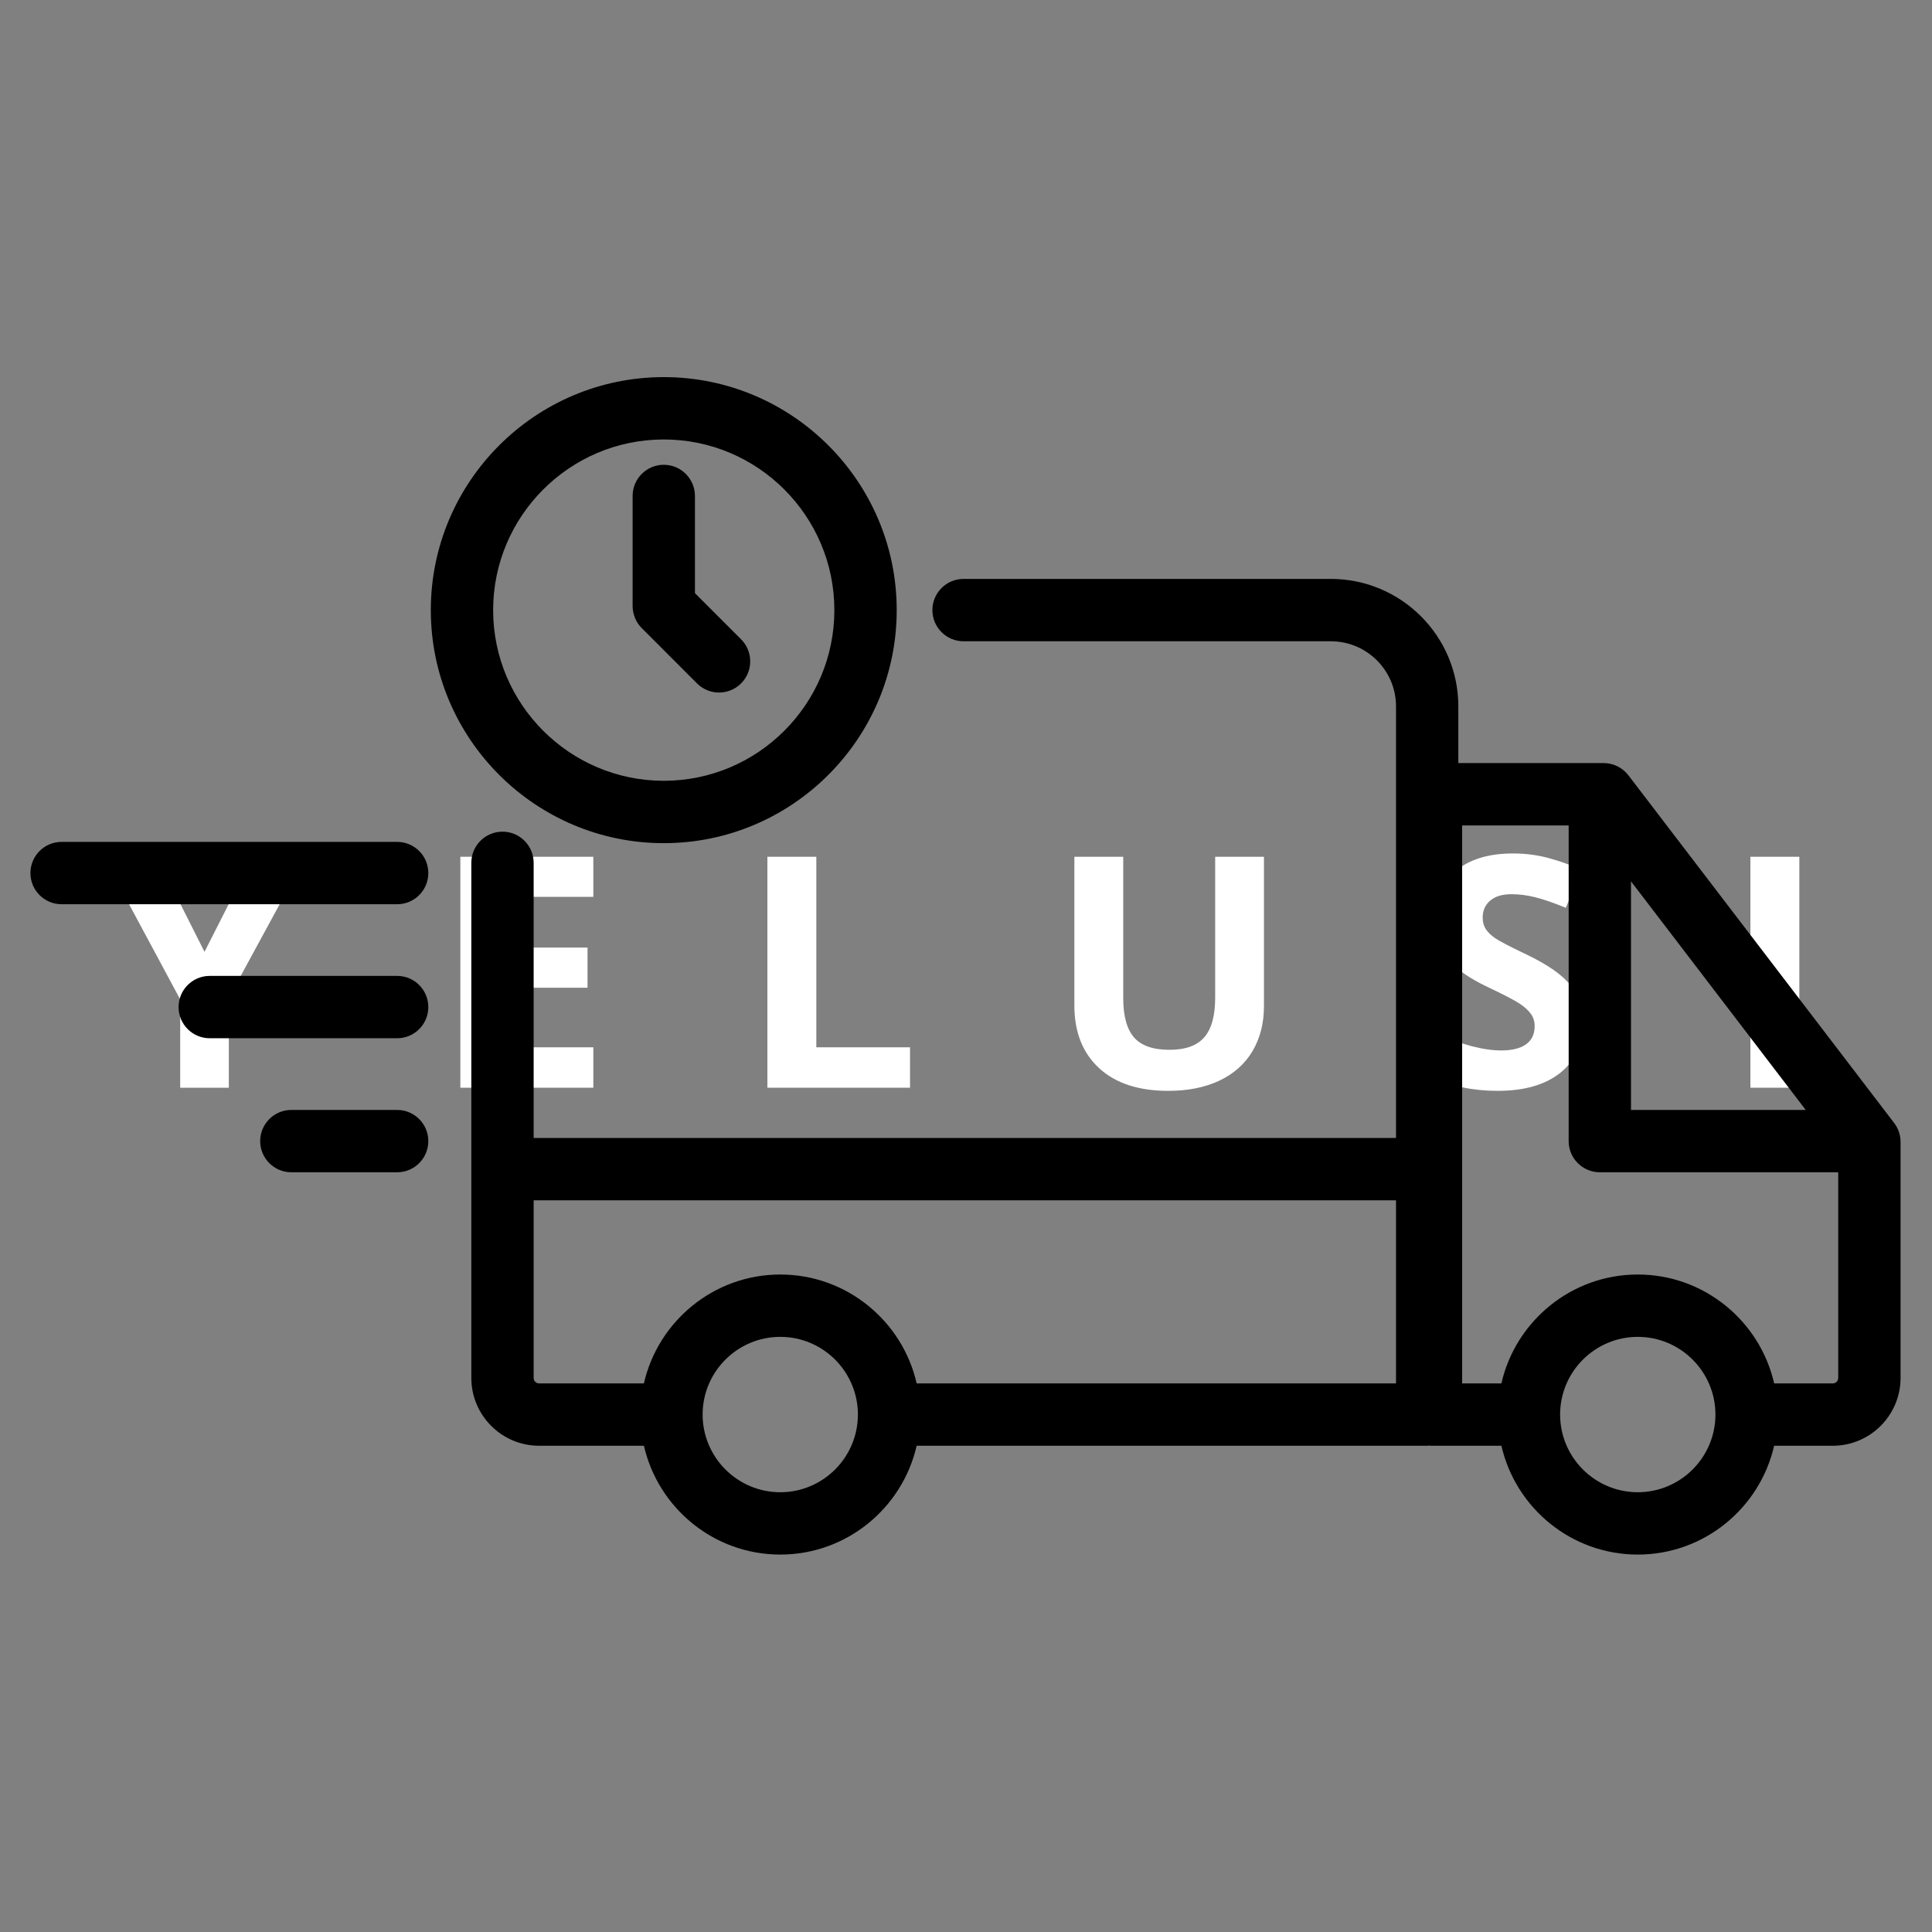 <svg version="1.0" preserveAspectRatio="xMidYMid meet" height="500" viewBox="0 0 375 375" zoomAndPan="magnify" width="500" xmlns:xlink="http://www.w3.org/1999/xlink" xmlns="http://www.w3.org/2000/svg"><rect x="0" y="0" width="375" height="375" fill="#808080" stroke="none"/><defs><g></g><clipPath id="4d2ff7f2d1"><path clip-rule="nonzero" d="M 91 112 L 368.906 112 L 368.906 301.848 L 91 301.848 Z M 91 112"></path></clipPath><clipPath id="6e00b10d32"><path clip-rule="nonzero" d="M 83 73.098 L 175 73.098 L 175 164 L 83 164 Z M 83 73.098"></path></clipPath><clipPath id="5cb98a51ad"><path clip-rule="nonzero" d="M 5.906 163 L 84 163 L 84 176 L 5.906 176 Z M 5.906 163"></path></clipPath></defs><g fill-opacity="1" fill="#ffffff"><g transform="translate(20.101, 211.125)"><g><path d="M 19.594 -26.375 L 28.953 -44.828 L 39.188 -44.828 L 24.312 -17.453 L 24.312 0 L 14.875 0 L 14.875 -17.141 L 0 -44.828 L 10.297 -44.828 Z M 19.594 -26.375"></path></g></g></g><g fill-opacity="1" fill="#ffffff"><g transform="translate(83.712, 211.125)"><g><path d="M 31.453 0 L 5.641 0 L 5.641 -44.828 L 31.453 -44.828 L 31.453 -37.047 L 15.141 -37.047 L 15.141 -27.203 L 30.328 -27.203 L 30.328 -19.406 L 15.141 -19.406 L 15.141 -7.844 L 31.453 -7.844 Z M 31.453 0"></path></g></g></g><g fill-opacity="1" fill="#ffffff"><g transform="translate(143.307, 211.125)"><g><path d="M 5.641 0 L 5.641 -44.828 L 15.141 -44.828 L 15.141 -7.844 L 33.328 -7.844 L 33.328 0 Z M 5.641 0"></path></g></g></g><g fill-opacity="1" fill="#ffffff"><g transform="translate(203.208, 211.125)"><g><path d="M 42.125 -44.828 L 42.125 -15.828 C 42.125 -12.516 41.383 -9.609 39.906 -7.109 C 38.426 -4.617 36.285 -2.707 33.484 -1.375 C 30.68 -0.051 27.367 0.609 23.547 0.609 C 17.785 0.609 13.305 -0.863 10.109 -3.812 C 6.922 -6.77 5.328 -10.812 5.328 -15.938 L 5.328 -44.828 L 14.812 -44.828 L 14.812 -17.391 C 14.812 -13.93 15.504 -11.395 16.891 -9.781 C 18.285 -8.164 20.586 -7.359 23.797 -7.359 C 26.898 -7.359 29.148 -8.172 30.547 -9.797 C 31.953 -11.422 32.656 -13.973 32.656 -17.453 L 32.656 -44.828 Z M 42.125 -44.828"></path></g></g></g><g fill-opacity="1" fill="#ffffff"><g transform="translate(275.097, 211.125)"><g><path d="M 32.109 -12.453 C 32.109 -8.398 30.648 -5.207 27.734 -2.875 C 24.816 -0.551 20.766 0.609 15.578 0.609 C 10.797 0.609 6.562 -0.285 2.875 -2.078 L 2.875 -10.922 C 5.906 -9.566 8.469 -8.613 10.562 -8.062 C 12.656 -7.508 14.57 -7.234 16.312 -7.234 C 18.395 -7.234 19.992 -7.629 21.109 -8.422 C 22.223 -9.223 22.781 -10.41 22.781 -11.984 C 22.781 -12.867 22.535 -13.648 22.047 -14.328 C 21.555 -15.016 20.832 -15.676 19.875 -16.312 C 18.926 -16.945 16.992 -17.957 14.078 -19.344 C 11.336 -20.633 9.281 -21.875 7.906 -23.062 C 6.539 -24.25 5.445 -25.629 4.625 -27.203 C 3.812 -28.773 3.406 -30.613 3.406 -32.719 C 3.406 -36.688 4.75 -39.801 7.438 -42.062 C 10.125 -44.332 13.836 -45.469 18.578 -45.469 C 20.91 -45.469 23.133 -45.191 25.25 -44.641 C 27.363 -44.086 29.578 -43.312 31.891 -42.312 L 28.828 -34.922 C 26.43 -35.898 24.453 -36.582 22.891 -36.969 C 21.328 -37.363 19.789 -37.562 18.281 -37.562 C 16.477 -37.562 15.094 -37.141 14.125 -36.297 C 13.164 -35.461 12.688 -34.375 12.688 -33.031 C 12.688 -32.188 12.879 -31.453 13.266 -30.828 C 13.66 -30.203 14.281 -29.598 15.125 -29.016 C 15.977 -28.43 17.988 -27.383 21.156 -25.875 C 25.344 -23.875 28.211 -21.863 29.766 -19.844 C 31.328 -17.832 32.109 -15.367 32.109 -12.453 Z M 32.109 -12.453"></path></g></g></g><g fill-opacity="1" fill="#ffffff"><g transform="translate(334.11, 211.125)"><g><path d="M 5.641 0 L 5.641 -44.828 L 15.141 -44.828 L 15.141 0 Z M 5.641 0"></path></g></g></g><g clip-path="url(#4d2ff7f2d1)"><path fill-rule="nonzero" fill-opacity="1" d="M 316.074 150.488 C 314.934 148.992 313.152 148.113 311.27 148.113 L 310.641 148.113 C 310.602 148.109 310.566 148.102 310.523 148.102 C 310.484 148.102 310.449 148.113 310.406 148.113 L 283.062 148.113 L 283.062 137.109 C 283.062 123.469 271.969 112.367 258.328 112.367 L 187.027 112.367 C 183.688 112.367 180.977 115.078 180.977 118.422 C 180.977 121.762 183.688 124.473 187.027 124.473 L 258.328 124.473 C 265.297 124.473 270.965 130.141 270.965 137.105 L 270.965 220.875 L 103.582 220.875 L 103.582 167.477 C 103.582 164.133 100.871 161.426 97.531 161.426 C 94.191 161.426 91.484 164.137 91.484 167.477 L 91.484 267.457 C 91.484 274.715 97.387 280.621 104.645 280.621 L 124.984 280.621 C 127.75 292.699 138.555 301.742 151.453 301.742 C 164.352 301.742 175.156 292.699 177.922 280.621 L 277.016 280.621 C 277.141 280.621 277.258 280.594 277.383 280.586 C 277.508 280.59 277.625 280.621 277.75 280.621 L 291.422 280.621 C 294.188 292.699 304.992 301.742 317.891 301.742 C 330.789 301.742 341.594 292.699 344.359 280.621 L 355.734 280.621 C 362.992 280.621 368.898 274.715 368.898 267.457 L 368.898 221.641 C 368.898 220.312 368.461 219.023 367.652 217.965 Z M 316.574 171.066 L 350.488 215.438 L 316.574 215.438 Z M 151.453 289.641 C 143.141 289.641 136.379 282.875 136.379 274.562 C 136.379 266.25 143.141 259.484 151.453 259.484 C 159.738 259.484 166.477 266.211 166.52 274.488 C 166.52 274.516 166.512 274.543 166.512 274.57 C 166.512 274.598 166.516 274.621 166.516 274.645 C 166.473 282.918 159.734 289.641 151.453 289.641 Z M 177.926 268.52 C 175.168 256.434 164.355 247.383 151.453 247.383 C 138.551 247.383 127.738 256.434 124.98 268.52 L 104.645 268.52 C 104.059 268.52 103.582 268.043 103.582 267.461 L 103.582 232.977 L 270.965 232.977 L 270.965 268.52 Z M 317.891 289.641 C 309.578 289.641 302.816 282.875 302.816 274.562 C 302.816 266.25 309.578 259.484 317.891 259.484 C 326.199 259.484 332.965 266.25 332.965 274.562 C 332.965 282.875 326.199 289.641 317.891 289.641 Z M 355.73 268.52 L 344.363 268.52 C 341.605 256.434 330.793 247.383 317.891 247.383 C 304.988 247.383 294.176 256.434 291.418 268.52 L 283.801 268.52 L 283.801 160.215 L 304.477 160.215 L 304.477 221.488 C 304.477 224.828 307.188 227.539 310.527 227.539 L 356.797 227.539 L 356.797 267.461 C 356.797 268.043 356.32 268.52 355.73 268.52 Z M 355.73 268.52" fill="#000000"></path></g><g clip-path="url(#6e00b10d32)"><path fill-rule="nonzero" fill-opacity="1" d="M 128.836 163.656 C 153.77 163.656 174.051 143.363 174.051 118.426 C 174.051 93.484 153.77 73.199 128.836 73.199 C 103.906 73.199 83.621 93.484 83.621 118.426 C 83.621 143.363 103.906 163.656 128.836 163.656 Z M 128.836 85.301 C 147.098 85.301 161.949 100.16 161.949 118.426 C 161.949 136.691 147.098 151.551 128.836 151.551 C 110.578 151.551 95.719 136.691 95.719 118.426 C 95.719 100.16 110.578 85.301 128.836 85.301 Z M 128.836 85.301" fill="#000000"></path></g><path fill-rule="nonzero" fill-opacity="1" d="M 123.246 119.938 C 123.551 120.684 124 121.355 124.559 121.914 L 135.289 132.648 C 136.469 133.828 138.02 134.422 139.566 134.422 C 141.113 134.422 142.66 133.828 143.844 132.648 C 146.207 130.285 146.207 126.453 143.844 124.09 L 134.887 115.133 L 134.887 96.266 C 134.887 92.926 132.176 90.215 128.84 90.215 C 125.5 90.215 122.789 92.926 122.789 96.266 L 122.789 117.637 C 122.789 118.414 122.949 119.156 123.219 119.844 C 123.227 119.875 123.23 119.906 123.246 119.938 Z M 123.246 119.938" fill="#000000"></path><g clip-path="url(#5cb98a51ad)"><path fill-rule="nonzero" fill-opacity="1" d="M 77.086 163.41 L 11.957 163.41 C 8.617 163.41 5.906 166.121 5.906 169.461 C 5.906 172.805 8.617 175.512 11.957 175.512 L 77.086 175.512 C 80.426 175.512 83.137 172.801 83.137 169.461 C 83.137 166.121 80.426 163.41 77.086 163.41 Z M 77.086 163.41" fill="#000000"></path></g><path fill-rule="nonzero" fill-opacity="1" d="M 77.086 189.422 L 40.707 189.422 C 37.367 189.422 34.66 192.133 34.66 195.473 C 34.66 198.812 37.367 201.523 40.707 201.523 L 77.086 201.523 C 80.426 201.523 83.137 198.812 83.137 195.473 C 83.137 192.133 80.426 189.422 77.086 189.422 Z M 77.086 189.422" fill="#000000"></path><path fill-rule="nonzero" fill-opacity="1" d="M 77.086 215.438 L 56.551 215.438 C 53.211 215.438 50.5 218.148 50.5 221.488 C 50.5 224.828 53.211 227.539 56.551 227.539 L 77.086 227.539 C 80.426 227.539 83.137 224.828 83.137 221.488 C 83.137 218.148 80.426 215.438 77.086 215.438 Z M 77.086 215.438" fill="#000000"></path></svg>